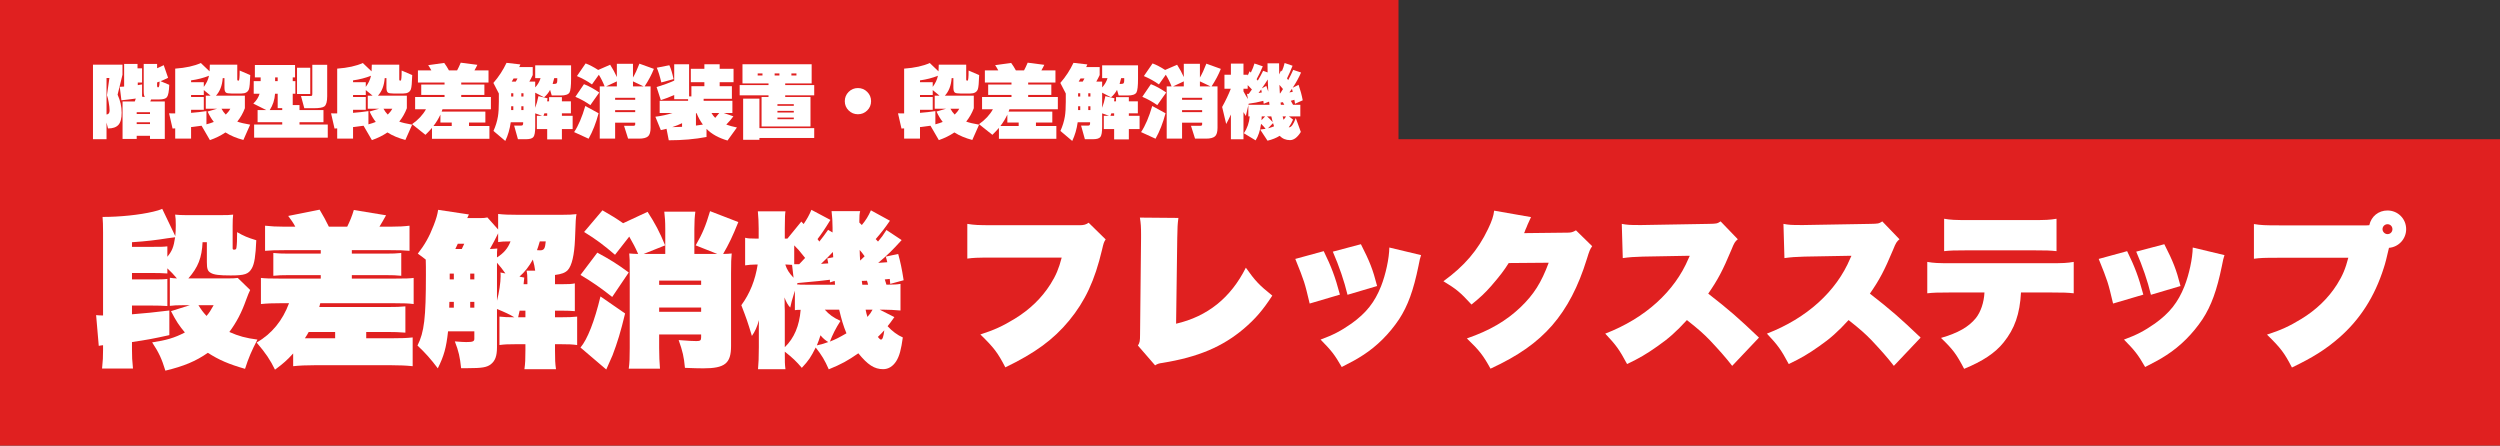 <?xml version="1.0" encoding="UTF-8"?>
<svg width="484px" height="86.272px" viewBox="0 0 484 86.272" version="1.1" xmlns="http://www.w3.org/2000/svg" xmlns:xlink="http://www.w3.org/1999/xlink">
    <rect x="0" y="0" width="484" height="86.272" fill="#333333" stroke="none"/>
    <title>h1_flexstep_pc</title>
    <g id="design_v2" stroke="none" stroke-width="1" fill="none" fill-rule="evenodd">
        <g id="h1_flexstep_pc">
            <polygon id="Fill-78" fill="#E02020" points="0 86.272 484 86.272 484 26.955 0 26.955"></polygon>
            <g id="段差解消機-フレックスステップ" transform="translate(18.608, 40.431)" fill="#FFFFFF" fill-rule="nonzero">
                <path d="M6.944,18.72 L10.464,18.72 C12.032,18.72 12.832,18.752 13.792,18.816 L13.792,13.568 C12.896,13.664 12.608,13.664 10.464,13.664 L6.944,13.664 L6.944,12.416 L10.464,12.416 C12.032,12.416 12.832,12.448 13.792,12.512 L13.792,11.52 C14.464,12.16 15.04,12.736 15.648,13.472 C15.104,13.44 14.816,13.44 14.272,13.344 L14.272,18.784 C15.04,18.688 15.648,18.656 16.96,18.656 L18.144,18.656 L14.496,19.808 C15.52,21.792 16.064,22.592 17.184,23.936 C15.168,24.992 13.568,25.44 10.848,25.856 C12.16,27.84 12.704,29.024 13.408,31.328 C16.992,30.464 19.296,29.504 21.632,27.872 C23.776,29.248 25.696,30.08 28.832,30.976 C29.504,28.864 30.112,27.456 31.232,25.312 C28.992,25.024 27.584,24.64 25.792,23.84 C27.168,21.984 28.16,20.096 29.024,17.664 C29.408,16.64 29.568,16.224 29.824,15.712 L27.424,13.376 C26.976,13.44 26.496,13.472 25.408,13.472 L17.856,13.472 C19.744,11.328 20.48,9.44 20.608,6.464 L21.44,6.464 L21.44,10.304 C21.44,11.616 21.6,12.064 22.176,12.384 C22.784,12.768 23.84,12.896 26.048,12.896 C28.768,12.896 29.504,12.64 30.144,11.52 C30.656,10.624 30.88,9.12 31.008,6.08 C29.312,5.568 28.576,5.248 27.296,4.512 C27.296,5.952 27.264,6.912 27.168,7.52 C27.136,7.808 27.008,7.904 26.72,7.904 C26.496,7.904 26.432,7.84 26.432,7.616 L26.432,3.264 C26.432,2.304 26.464,1.696 26.528,1.12 C25.664,1.216 25.44,1.216 24.256,1.216 L17.28,1.216 C16.448,1.216 15.968,1.184 15.296,1.12 C15.392,1.696 15.424,2.176 15.424,3.168 C15.424,4.032 15.392,4.576 15.328,5.28 L12.8,0 C12.256,0.224 11.808,0.384 11.072,0.544 C8.384,1.184 4.576,1.568 1.248,1.568 C1.312,2.432 1.344,3.072 1.344,4.512 L1.344,20.64 C1.216,20.64 1.12,20.64 1.056,20.64 C0.704,20.64 0.352,20.608 0,20.576 L0.512,26.528 C0.768,26.464 0.896,26.464 1.344,26.4 L1.344,27.296 C1.344,28.704 1.312,29.344 1.152,30.912 L7.136,30.912 C6.976,29.312 6.944,28.672 6.944,27.264 L6.944,25.792 C9.76,25.376 11.328,25.088 14.176,24.448 L14.176,19.68 C11.008,20.064 9.76,20.192 6.944,20.416 L6.944,18.72 Z M13.792,7.264 C12.896,7.36 12.608,7.36 10.464,7.36 L6.944,7.36 L6.944,6.464 C9.792,6.272 11.616,6.048 13.824,5.696 C14.496,5.6 14.656,5.6 15.296,5.504 C15.008,7.424 14.72,8.128 13.792,9.28 L13.792,7.264 Z M22.752,18.656 C22.144,19.744 21.92,20.096 21.376,20.736 C20.64,19.936 20.416,19.616 19.808,18.656 L22.752,18.656 Z" id="Shape"></path>
                <path d="M43.492,8 L43.492,8.672 L37.348,8.672 C35.94,8.672 35.204,8.64 34.308,8.544 L34.308,12.96 C35.236,12.864 36.036,12.832 37.348,12.832 L43.492,12.832 L43.492,13.504 L35.684,13.504 C33.444,13.504 32.804,13.472 31.908,13.376 L31.908,18.432 C33.156,18.304 34.244,18.272 35.684,18.272 L37.348,18.272 C36.1,21.632 34.02,24.192 31.076,25.888 C32.836,27.936 33.732,29.28 34.628,31.136 C36.196,29.984 36.996,29.28 38.148,28 L38.148,30.464 C39.396,30.336 40.612,30.272 42.468,30.272 L56.964,30.272 C58.788,30.272 60.036,30.336 61.284,30.464 L61.284,24.896 C60.1,25.024 59.044,25.056 57.348,25.056 L52.292,25.056 L52.292,23.84 L56.388,23.84 C57.7,23.84 58.628,23.872 59.876,23.968 L59.876,18.88 C58.884,18.976 58.148,19.008 56.356,19.008 L43.204,19.008 C43.268,18.72 43.3,18.656 43.396,18.272 L57.732,18.272 C59.588,18.272 60.484,18.304 61.476,18.432 L61.476,13.376 C60.708,13.472 60.036,13.504 57.732,13.504 L49.508,13.504 L49.508,12.832 L56.036,12.832 C57.348,12.832 58.116,12.864 59.076,12.96 L59.076,8.544 C58.18,8.64 57.38,8.672 56.036,8.672 L49.508,8.672 L49.508,8 L56.932,8 C58.66,8 59.62,8.032 60.676,8.128 L60.676,3.264 C59.62,3.392 58.596,3.456 56.932,3.456 L54.852,3.456 C55.3,2.72 55.62,2.176 56.132,1.248 L49.892,0.224 C49.508,1.504 49.156,2.336 48.612,3.456 L45.06,3.456 C44.452,2.208 44.068,1.504 43.268,0.16 L37.188,1.376 C37.764,2.144 38.116,2.624 38.564,3.456 L36.484,3.456 C34.916,3.456 33.86,3.392 32.708,3.264 L32.708,8.128 C33.796,8.032 34.756,8 36.484,8 L43.492,8 Z M46.276,25.056 L40.42,25.056 C40.772,24.512 40.9,24.32 41.156,23.84 L46.276,23.84 L46.276,25.056 Z" id="Shape"></path>
                <path d="M77.608,19.392 C79.112,20 80.072,20.448 80.968,20.992 C79.56,20.992 79.08,20.96 78.088,20.864 L78.088,26.368 C79.08,26.24 79.592,26.208 81.256,26.208 L83.112,26.208 L83.112,27.392 C83.112,29.152 83.08,29.888 82.92,31.04 L89.032,31.04 C88.872,29.92 88.84,29.216 88.84,27.392 L88.84,26.208 L89.96,26.208 C91.592,26.208 92.136,26.24 93.128,26.368 L93.128,20.864 C92.104,20.96 91.592,20.992 89.96,20.992 L88.84,20.992 L88.84,19.712 L90.12,19.712 C91.176,19.712 91.912,19.744 92.68,19.808 L92.68,14.432 C92.104,14.56 91.432,14.592 90.12,14.592 L88.84,14.592 L88.84,12.8 C90.12,12.64 90.792,12.384 91.304,11.872 C92.104,11.008 92.584,8.928 92.712,5.888 C92.84,2.016 92.872,1.792 93,1.024 C92.2,1.12 91.496,1.152 90.28,1.152 L81.48,1.152 C79.848,1.152 78.984,1.12 77.832,0.992 L77.832,4 L75.752,1.664 C75.336,1.76 74.984,1.792 74.312,1.792 L71.848,1.792 C71.976,1.504 72.008,1.408 72.168,1.088 L66.216,0.192 C66.088,1.056 65.864,1.888 65.352,3.2 C64.52,5.376 63.592,7.008 62.28,8.672 C63.08,9.248 63.336,9.44 63.816,9.824 C63.848,10.848 63.848,11.328 63.848,12.8 C63.848,21.088 63.528,23.872 62.216,26.464 C63.752,27.904 64.776,29.056 66.152,30.88 C67.336,28.48 67.784,26.944 68.136,23.712 L73.224,23.712 L73.224,25.152 C73.224,25.664 72.936,25.792 71.656,25.792 C71.336,25.792 70.536,25.76 69.448,25.664 C70.184,27.552 70.44,28.704 70.664,30.848 C71.24,30.848 71.624,30.848 71.944,30.848 C74.696,30.848 75.624,30.688 76.392,30.112 C77.256,29.44 77.608,28.512 77.608,26.784 L77.608,19.392 Z M77.608,10.432 C78.28,11.2 78.632,11.648 79.24,12.512 L78.28,12.32 C78.312,12.544 78.312,12.768 78.312,13.056 C78.312,14.272 78.024,16.192 77.608,17.792 L77.608,10.432 Z M69.544,7.776 C69.864,7.104 69.864,7.104 70.024,6.752 L71.272,6.752 C71.048,7.264 70.984,7.392 70.792,7.776 L69.544,7.776 Z M77.832,6.432 C78.44,6.336 78.984,6.304 80.232,6.304 C79.72,7.648 78.92,8.576 77.608,9.408 C77.608,8.416 77.608,8.192 77.672,7.68 C77.288,7.712 77.032,7.744 76.232,7.776 C76.904,6.592 77.32,5.792 77.576,5.248 C77.704,4.96 77.704,4.96 77.832,4.736 L77.832,6.432 Z M68.36,19.136 L68.392,18.016 L69.256,18.016 L69.256,19.136 L68.36,19.136 Z M73.224,19.136 L72.424,19.136 L72.424,18.016 L73.224,18.016 L73.224,19.136 Z M73.224,13.664 L72.424,13.664 L72.424,12.544 L73.224,12.544 L73.224,13.664 Z M69.256,12.544 L69.256,13.664 L68.456,13.664 L68.456,12.544 L69.256,12.544 Z M81.96,13.12 C82.984,12.224 83.784,11.2 84.552,9.824 C84.808,10.752 84.904,11.232 85,11.968 L83.336,11.968 C83.464,12.512 83.496,13.056 83.496,13.952 L83.496,14.592 L82.76,14.592 C82.824,14.144 82.824,13.952 82.888,13.312 L81.96,13.12 Z M83.112,20.992 L81.704,20.992 C81.896,20.224 81.896,20.224 81.992,19.712 L83.112,19.712 L83.112,20.992 Z M87.048,6.304 C86.92,7.712 86.728,8.032 85.928,8.032 C85.832,8.032 85.832,8.032 85.352,8 C85.544,7.456 85.608,7.296 85.896,6.304 L87.048,6.304 Z" id="Shape"></path>
                <path d="M105.996,8.736 L110.156,7.072 C109.1,4.48 108.236,2.848 106.764,0.576 L102.028,2.784 C100.748,1.888 99.724,1.248 98.028,0.288 L94.476,4.48 C96.908,5.984 98.252,7.008 100.46,8.896 L103.212,5.376 C103.98,6.72 104.396,7.488 104.94,8.736 C104.108,8.704 103.884,8.704 103.212,8.64 C103.308,9.632 103.308,9.984 103.308,12.032 L103.308,26.976 C103.308,28.832 103.276,29.824 103.116,30.944 L109.164,30.944 C109.068,29.728 109.004,28.512 109.004,26.976 L109.004,24.32 L117.132,24.32 L117.132,24.864 C117.132,25.472 116.972,25.6 116.204,25.6 C115.532,25.6 114.86,25.568 112.78,25.408 C113.548,27.552 113.804,28.672 113.996,30.784 C115.372,30.848 116.748,30.88 117.548,30.88 C121.74,30.88 122.924,29.92 122.924,26.56 L122.924,12.448 C122.924,10.272 122.956,9.632 123.052,8.64 C122.508,8.704 122.316,8.704 121.388,8.736 C122.54,6.752 123.212,5.344 124.332,2.56 L118.86,0.448 C118.028,3.264 117.388,4.8 116.076,7.072 L120.268,8.736 L115.82,8.736 L115.82,3.904 C115.82,2.4 115.884,1.536 116.012,0.544 L109.996,0.544 C110.124,1.568 110.188,2.464 110.188,3.936 L110.188,8.736 L105.996,8.736 Z M109.004,19.104 L117.132,19.104 L117.132,19.936 L109.004,19.936 L109.004,19.104 Z M117.132,14.72 L109.004,14.72 L109.004,13.888 L117.132,13.888 L117.132,14.72 Z M97.644,16.96 C96.492,21.76 95.116,25.28 93.772,26.848 L98.764,31.104 C99.436,29.632 99.82,28.736 99.98,28.352 C100.94,25.824 101.548,23.84 102.412,20.256 L97.644,16.96 Z M93.772,12.8 C96.172,14.24 97.548,15.2 99.916,17.056 L103.116,12.32 C100.812,10.624 99.564,9.856 97.036,8.48 L93.772,12.8 Z" id="Shape"></path>
                <path d="M151.696,19.52 L152.4,19.52 C153.232,19.52 154.832,19.584 155.728,19.68 L155.728,14.528 C154.928,14.656 154.8,14.656 153.008,14.688 C152.88,14.272 152.848,14.176 152.688,13.664 C153.2,13.6 153.2,13.6 153.648,13.568 L153.744,14.528 L156.336,13.824 C155.984,11.52 155.696,10.24 155.28,8.736 L152.88,9.248 C153.04,9.76 153.072,9.952 153.168,10.336 C152.432,10.4 152.112,10.432 151.408,10.464 C153.264,8.896 154.032,8.16 155.952,6.048 L153.008,4.096 C152.336,5.152 152.08,5.504 151.376,6.336 C151.184,6.112 151.12,6.048 150.928,5.856 C151.888,4.768 152.72,3.712 153.68,2.304 L150,0.288 C149.552,1.344 148.976,2.272 148.24,3.136 L147.76,2.656 C147.76,2.528 147.76,2.432 147.76,2.336 C147.76,1.44 147.792,0.928 147.92,0.448 L142.384,0.448 C142.512,1.568 142.576,2.432 142.576,3.68 C142.576,3.872 142.576,4.192 142.576,4.576 L141.712,4.064 C140.976,5.088 140.72,5.472 140.016,6.336 L139.664,5.856 C140.336,4.992 141.072,3.936 142.16,2.144 L138.48,0.192 C138.064,1.216 137.616,1.984 136.976,2.944 L136.528,2.464 L133.84,5.76 L133.328,5.76 L133.328,3.84 C133.36,1.248 133.36,1.248 133.456,0.48 L128.112,0.48 C128.208,1.536 128.272,2.592 128.272,3.84 L128.272,5.76 L127.664,5.76 C126.544,5.76 126.192,5.728 125.648,5.6 L125.648,10.944 C126.192,10.848 127.056,10.784 127.664,10.784 L128.08,10.784 C127.6,13.824 126.576,16.384 124.912,18.656 C125.968,21.408 126.064,21.664 126.96,24.608 C127.6,23.68 127.92,22.944 128.336,21.536 C128.336,22.048 128.304,22.08 128.304,22.56 C128.304,23.296 128.304,23.296 128.304,23.712 C128.304,24 128.304,24.192 128.304,24.288 L128.304,26.784 C128.304,28.736 128.24,29.984 128.144,31.04 L133.456,31.04 C133.328,30.048 133.328,29.632 133.328,27.648 C134.832,28.832 135.6,29.568 136.624,30.784 C137.968,29.344 138.384,28.704 139.312,26.848 C140.496,28.352 141.072,29.312 141.84,31.072 C144.336,30.048 145.488,29.408 147.568,27.968 C149.392,30.208 150.672,31.04 152.368,31.04 C153.392,31.04 154.256,30.496 154.896,29.504 C155.536,28.48 155.856,27.232 156.176,24.896 C155.184,24.48 154.064,23.648 153.232,22.72 C153.648,22.208 153.936,21.824 154.544,20.96 L151.696,19.52 Z M133.328,19.68 C133.328,19.616 133.328,19.264 133.296,18.784 C133.296,18.592 133.296,18.368 133.296,18.08 C133.264,17.632 133.264,17.632 133.264,17.152 C133.584,18.016 134,18.752 134.384,19.104 C134.576,18.176 134.608,18.048 135.28,15.84 L135.28,19.616 C135.696,19.552 135.888,19.552 136.4,19.552 C136.144,22.656 135.152,25.024 133.328,26.784 L133.328,19.68 Z M135.792,14.368 C140.272,13.952 140.272,13.952 142.064,13.728 L142.064,14.24 L142.992,13.952 L143.056,14.688 L137.456,14.688 C136.4,14.688 136.208,14.688 135.696,14.624 L135.792,14.368 Z M135.024,13.344 C134.16,12.416 133.744,11.776 133.424,10.784 L133.68,10.784 C133.904,10.784 134.48,10.816 134.736,10.848 L135.024,13.344 Z M141.552,9.6 C141.648,10.048 141.68,10.176 141.744,10.56 C141.136,10.592 140.912,10.624 140.336,10.656 C141.456,9.568 141.776,9.28 142.64,8.352 C142.672,8.928 142.672,8.928 142.704,9.376 L141.552,9.6 Z M147.92,10.016 C147.856,9.28 147.856,8.992 147.824,7.968 C148.208,8.384 148.24,8.448 148.784,9.184 C148.528,9.44 148.528,9.44 147.92,10.016 Z M148.24,13.952 C148.752,13.92 148.752,13.92 149.232,13.92 C149.328,14.176 149.36,14.304 149.456,14.688 L148.336,14.688 L148.24,13.952 Z M140.24,24.48 C140.688,25.056 141.296,25.536 141.744,25.792 C140.88,26.112 140.624,26.176 139.536,26.432 C139.824,25.696 139.984,25.312 140.24,24.48 Z M151.344,24.8 C151.824,24.32 152.176,24 152.592,23.52 C152.432,24.832 152.24,25.312 151.952,25.312 C151.792,25.312 151.632,25.152 151.344,24.8 Z M143.856,19.52 C144.336,21.536 144.656,22.624 145.264,24.096 C143.76,24.96 143.216,25.248 142.064,25.696 C142.544,24.416 143.216,23.072 144.112,21.696 C142.672,21.024 141.936,20.48 141.072,19.52 L143.856,19.52 Z M150.32,19.52 C150,20.096 149.84,20.352 149.328,20.928 C149.136,20.32 149.104,20.128 148.976,19.52 L150.32,19.52 Z M135.152,7.072 C135.92,7.84 136.016,7.936 137.264,9.504 C136.816,9.984 136.72,10.08 136.112,10.72 C135.824,10.72 135.504,10.72 135.152,10.72 L135.152,7.072 Z" id="Shape"></path>
                <path d="M168.664,9.632 C169.912,9.472 170.456,9.44 173.432,9.44 L186.936,9.44 C186.392,11.552 185.816,12.928 184.76,14.592 C183.064,17.28 180.728,19.52 177.848,21.28 C175.544,22.688 173.88,23.456 171.192,24.32 C173.848,26.912 174.552,27.84 176.024,30.688 C181.752,27.936 185.336,25.312 188.376,21.632 C191.48,17.856 193.336,13.888 194.744,7.936 C195.064,6.56 195.096,6.464 195.448,5.92 L192.152,2.688 C191.672,3.04 191.192,3.168 190.488,3.168 L173.528,3.168 C170.776,3.168 170.04,3.136 168.664,2.912 L168.664,9.632 Z" id="Path"></path>
                <path d="M202.076,1.696 C202.268,2.912 202.3,3.488 202.3,4.96 C202.3,5.472 202.3,5.472 202.3,5.696 L202.108,24.256 C202.108,25.632 202.044,25.92 201.692,26.464 L205.02,30.304 C205.468,30.016 205.724,29.92 206.46,29.824 C213.34,28.704 218.044,26.72 222.204,23.2 C224.412,21.312 225.884,19.616 227.708,16.8 C225.116,14.72 224.412,13.952 222.588,11.392 C219.676,17.216 215.164,20.832 209.084,22.24 L209.308,5.664 C209.34,3.52 209.372,2.976 209.532,1.76 L202.076,1.696 Z" id="Path"></path>
                <path d="M232.16,9.696 C233.952,14.144 233.952,14.176 234.944,18.336 L240.8,16.608 C239.872,13.12 239.136,11.2 237.664,8.192 L232.16,9.696 Z M239.424,8.288 C240.672,11.168 241.632,13.984 242.272,16.64 L248,14.944 C247.168,11.712 246.592,10.24 244.864,6.848 L239.424,8.288 Z M250.368,7.488 C250.336,9.6 249.664,12.704 248.768,14.976 C247.52,18.112 245.888,20.16 243.04,22.208 C240.928,23.68 239.488,24.416 237.056,25.312 C239.136,27.424 239.776,28.224 241.152,30.624 C243.232,29.568 244.096,29.088 245.28,28.32 C247.968,26.592 250.368,24.192 252.256,21.376 C253.952,18.784 255.04,15.776 256,11.104 C256.256,9.824 256.288,9.6 256.512,8.96 L250.368,7.488 Z" id="Shape"></path>
                <path d="M270.66,0.352 C270.532,1.44 270.212,2.368 269.476,3.904 C267.524,8 264.9,11.072 260.836,14.016 C263.364,15.552 264.068,16.128 266.276,18.528 C267.94,17.184 268.836,16.352 270.052,14.976 C271.716,13.056 272.58,11.936 273.476,10.496 L281.22,10.432 C279.78,14.304 278.34,16.576 275.78,19.04 C273.028,21.664 269.828,23.552 265.38,25.088 C267.812,27.424 268.548,28.384 269.956,30.944 C275.364,28.448 278.98,25.888 281.892,22.56 C284.804,19.2 286.948,15.072 288.612,9.696 C289.124,8.032 289.22,7.84 289.636,7.232 L286.5,4.16 C285.892,4.512 285.572,4.608 284.9,4.608 L276.452,4.704 C276.58,4.448 276.58,4.448 276.708,4.064 C276.868,3.744 276.996,3.392 277.124,3.072 C277.476,2.272 277.7,1.792 277.796,1.6 L270.66,0.352 Z" id="Path"></path>
                <path d="M321.928,24.928 C317.896,21.088 316.136,19.552 312.104,16.416 C313.96,13.728 314.888,12 316.616,7.872 C317.128,6.592 317.288,6.336 317.832,5.888 L314.504,2.432 C313.832,2.88 313.672,2.88 312.2,2.912 L299.336,3.136 C299.016,3.136 298.728,3.136 298.568,3.136 C296.968,3.136 296.392,3.104 295.368,2.912 L295.56,9.536 C296.968,9.344 297.608,9.312 299.432,9.248 C307.944,9.088 307.944,9.088 308.232,9.088 C308.264,9.088 308.36,9.088 308.52,9.088 C308.488,9.216 308.488,9.216 308.424,9.312 C308.36,9.44 308.36,9.472 308.296,9.6 C305.608,16 299.88,21.184 292.168,24.16 C294.28,26.4 294.888,27.232 296.392,30.048 C298.696,28.96 300.168,28.096 302.248,26.624 C304.424,25.12 305.928,23.776 307.976,21.536 C310.216,23.296 311.176,24.16 312.424,25.44 C314.312,27.456 315.4,28.672 316.744,30.4 L321.928,24.928 Z" id="Path"></path>
                <path d="M353.228,24.928 C349.196,21.088 347.436,19.552 343.404,16.416 C345.26,13.728 346.188,12 347.916,7.872 C348.428,6.592 348.588,6.336 349.132,5.888 L345.804,2.432 C345.132,2.88 344.972,2.88 343.5,2.912 L330.636,3.136 C330.316,3.136 330.028,3.136 329.868,3.136 C328.268,3.136 327.692,3.104 326.668,2.912 L326.86,9.536 C328.268,9.344 328.908,9.312 330.732,9.248 C339.244,9.088 339.244,9.088 339.532,9.088 C339.564,9.088 339.66,9.088 339.82,9.088 C339.788,9.216 339.788,9.216 339.724,9.312 C339.66,9.44 339.66,9.472 339.596,9.6 C336.908,16 331.18,21.184 323.468,24.16 C325.58,26.4 326.188,27.232 327.692,30.048 C329.996,28.96 331.468,28.096 333.548,26.624 C335.724,25.12 337.228,23.776 339.276,21.536 C341.516,23.296 342.476,24.16 343.724,25.44 C345.612,27.456 346.7,28.672 348.044,30.4 L353.228,24.928 Z" id="Path"></path>
                <path d="M378.224,16.192 C381.008,16.192 381.648,16.224 382.864,16.352 L382.864,10.272 C381.552,10.496 380.848,10.528 378.096,10.528 L359.28,10.528 C356.528,10.528 355.824,10.496 354.512,10.272 L354.512,16.352 C355.728,16.224 356.368,16.192 359.152,16.192 L365.584,16.192 C365.488,18.112 364.88,19.936 363.92,21.152 C362.544,22.848 360.496,24.032 357.168,24.992 C359.504,27.232 360.176,28.16 361.648,30.976 C365.232,29.504 367.664,27.904 369.296,25.856 C371.44,23.2 372.432,20.352 372.656,16.192 L378.224,16.192 Z M357.776,8.192 C358.992,8.064 359.632,8.032 362.512,8.032 L374.8,8.032 C377.68,8.032 378.288,8.064 379.536,8.192 L379.536,1.92 C378.192,2.144 377.52,2.176 374.704,2.176 L362.608,2.176 C359.792,2.176 359.12,2.144 357.776,1.92 L357.776,8.192 Z" id="Shape"></path>
                <path d="M387.7,9.696 C389.492,14.144 389.492,14.176 390.484,18.336 L396.34,16.608 C395.412,13.12 394.676,11.2 393.204,8.192 L387.7,9.696 Z M394.964,8.288 C396.212,11.168 397.172,13.984 397.812,16.64 L403.54,14.944 C402.708,11.712 402.132,10.24 400.404,6.848 L394.964,8.288 Z M405.908,7.488 C405.876,9.6 405.204,12.704 404.308,14.976 C403.06,18.112 401.428,20.16 398.58,22.208 C396.468,23.68 395.028,24.416 392.596,25.312 C394.676,27.424 395.316,28.224 396.692,30.624 C398.772,29.568 399.636,29.088 400.82,28.32 C403.508,26.592 405.908,24.192 407.796,21.376 C409.492,18.784 410.58,15.776 411.54,11.104 C411.796,9.824 411.828,9.6 412.052,8.96 L405.908,7.488 Z" id="Shape"></path>
                <path d="M422.616,3.2 C419.864,3.2 419.128,3.168 417.752,2.944 L417.752,9.664 C419,9.504 419.544,9.472 422.52,9.472 L436.024,9.472 C435.48,11.584 434.904,12.96 433.848,14.624 C432.152,17.312 429.816,19.552 426.936,21.312 C424.632,22.72 422.968,23.488 420.28,24.352 C422.936,26.944 423.64,27.872 425.112,30.72 C429.176,28.768 431.608,27.232 434.2,24.992 C438.264,21.472 441.144,16.992 442.904,11.392 C443.16,10.656 443.48,9.376 443.896,7.552 C445.784,7.392 447.224,5.824 447.224,3.936 C447.224,1.92 445.624,0.32 443.608,0.32 C441.88,0.32 440.472,1.44 440.088,3.168 C439.864,3.2 439.768,3.2 439.576,3.2 L422.616,3.2 Z M443.608,2.976 C444.152,2.976 444.568,3.392 444.568,3.936 C444.568,4.48 444.152,4.896 443.608,4.896 C443.096,4.896 442.648,4.448 442.648,3.936 C442.648,3.392 443.096,2.976 443.608,2.976 Z" id="Shape"></path>
            </g>
            <polygon id="Fill-103" fill="#E02020" points="0 39.382 270.75 39.382 270.75 0 0 0"></polygon>
            <g id="Group-38" transform="translate(18, 12.135)" fill="#FFFFFF">
                <path d="M12.416,3.824 L12.416,4.464 C12.416,4.667 12.469,4.767 12.576,4.767 L12.64,4.767 C12.8,4.767 12.885,4.394 12.895,3.647 C12.789,3.69 12.629,3.749 12.416,3.824 L12.416,3.824 Z M8.464,11.888 L11.04,11.888 L11.04,11.536 L8.464,11.536 L8.464,11.888 Z M8.464,9.936 L11.04,9.936 L11.04,9.584 L8.464,9.584 L8.464,9.936 Z M13.904,14.767 L11.04,14.767 L11.04,14.16 L8.464,14.16 L8.464,14.767 L5.728,14.767 L5.728,7.504 L8.096,7.504 C8.128,7.397 8.191,7.211 8.288,6.944 C7.392,7.072 6.464,7.183 5.504,7.28 L5.184,4.672 C5.333,4.661 5.616,4.645 6.032,4.624 L6.032,0.24 L8.624,0.24 L8.624,1.088 L9.504,1.088 L9.504,3.84 L8.672,3.84 L8.672,4.351 C9.045,4.299 9.322,4.251 9.504,4.208 L9.504,6.576 L10.032,6.656 C9.894,6.431 9.824,6.08 9.824,5.599 L9.824,0.24 L12.416,0.24 L12.416,1.072 C12.832,0.901 13.259,0.704 13.696,0.479 L14.544,2.928 C14.011,3.194 13.525,3.413 13.088,3.584 L14.768,4.288 C14.725,5.536 14.576,6.331 14.32,6.672 C14.096,6.97 13.589,7.12 12.8,7.12 L11.584,7.12 L11.248,7.12 C11.216,7.205 11.168,7.333 11.104,7.504 L13.904,7.504 L13.904,14.767 Z M2.624,10.032 C3.019,10 3.216,9.744 3.216,9.263 C3.216,8.837 3.157,8.299 3.04,7.647 C2.933,7.04 2.821,6.592 2.704,6.303 L3.184,2.96 L2.624,2.96 L2.624,10.032 Z M5.712,2.336 L4.768,6.191 C5.29,7.333 5.552,8.496 5.552,9.679 C5.552,10.8 5.341,11.59 4.92,12.048 C4.498,12.507 3.829,12.736 2.912,12.736 L2.624,11.599 L2.624,14.815 L0,14.815 L0,0.384 L5.712,0.384 L5.712,2.336 Z" id="Fill-104"></path>
                <path d="M25.712,10.048 C26.085,9.696 26.379,9.318 26.592,8.912 L24.88,8.912 C25.114,9.35 25.392,9.728 25.712,10.048 L25.712,10.048 Z M18.992,9.712 C19.974,9.638 20.965,9.526 21.968,9.376 L21.968,11.936 C22.49,11.798 22.965,11.643 23.392,11.472 C22.923,10.875 22.523,10.203 22.192,9.456 L24.048,8.912 L21.84,8.912 L21.84,6.384 L22.768,6.384 L21.456,5.296 L21.456,6.256 L18.992,6.256 L18.992,6.64 L21.456,6.64 L21.456,9.12 L18.992,9.12 L18.992,9.712 Z M22.464,2.528 C21.398,2.955 20.24,3.253 18.992,3.424 L18.992,3.777 L21.456,3.777 L21.456,4.688 C21.979,3.985 22.315,3.264 22.464,2.528 L22.464,2.528 Z M21.025,12.208 C20.405,12.293 19.728,12.379 18.992,12.464 L18.992,14.704 L15.92,14.704 L15.92,12.72 C15.803,12.731 15.632,12.741 15.408,12.752 L14.736,9.808 C15.322,9.819 15.717,9.824 15.92,9.824 L15.92,1.152 C17.957,1.003 19.61,0.64 20.88,0.064 L22.576,1.68 C22.608,1.275 22.624,0.843 22.624,0.384 L27.936,0.384 L27.936,3.28 C27.936,3.408 27.994,3.472 28.112,3.472 L28.208,3.472 C28.336,3.472 28.4,2.821 28.4,1.52 L30.448,2.4 C30.405,3.861 30.32,4.774 30.192,5.136 C29.989,5.691 29.504,5.968 28.736,5.968 L26.8,5.968 C26.256,5.968 25.904,5.909 25.744,5.792 C25.552,5.643 25.456,5.322 25.456,4.832 L25.456,2.992 L25.12,2.992 C25.014,4.432 24.576,5.563 23.808,6.384 L29.408,6.384 L29.408,8.816 C29.056,9.755 28.566,10.618 27.936,11.408 C28.49,11.61 29.322,11.808 30.432,12 L29.12,14.96 C27.797,14.618 26.64,14.133 25.649,13.504 C24.752,14.112 23.749,14.608 22.64,14.992 L21.025,12.208 Z" id="Fill-105"></path>
                <path d="M45.344,6.512 C45.344,7.536 45.162,8.187 44.8,8.464 C44.49,8.699 43.802,8.816 42.736,8.816 L40.912,8.816 L40.272,6.449 L42.064,6.449 C42.245,6.449 42.358,6.424 42.4,6.376 C42.443,6.328 42.464,6.214 42.464,6.033 L42.464,0.416 L45.344,0.416 L45.344,6.512 Z M39.504,6.064 L42.064,6.064 L42.064,0.976 L39.504,0.976 L39.504,6.064 Z M35.264,3.569 L35.76,3.569 L35.76,2.848 L35.264,2.848 L35.264,3.569 Z M34.224,9.168 L36.64,9.168 L36.64,8.8 L35.76,8.8 L35.76,6.016 L35.248,6.016 C35.173,7.179 34.832,8.23 34.224,9.168 L34.224,9.168 Z M45.456,14.512 L31.199,14.512 L31.199,11.968 L36.64,11.968 L36.64,11.52 L31.872,11.52 L31.872,9.168 L33.536,9.168 L31.04,7.92 C31.637,7.355 32.042,6.72 32.256,6.016 L31.12,6.016 L31.12,3.569 L32.464,3.569 L32.464,2.848 L31.344,2.848 L31.344,0.449 L39.12,0.449 L39.12,2.848 L38.672,2.848 L38.672,3.569 L39.184,3.569 L39.184,6.016 L38.672,6.016 L38.672,8.208 L39.984,8.208 L39.984,9.168 L44.624,9.168 L44.624,11.52 L39.984,11.52 L39.984,11.968 L45.456,11.968 L45.456,14.512 Z" id="Fill-106"></path>
                <path d="M57.072,10.048 C57.445,9.696 57.738,9.318 57.952,8.912 L56.24,8.912 C56.474,9.35 56.752,9.728 57.072,10.048 L57.072,10.048 Z M50.351,9.712 C51.333,9.638 52.325,9.526 53.328,9.376 L53.328,11.936 C53.85,11.798 54.325,11.643 54.752,11.472 C54.282,10.875 53.883,10.203 53.551,9.456 L55.408,8.912 L53.2,8.912 L53.2,6.384 L54.128,6.384 L52.815,5.296 L52.815,6.256 L50.351,6.256 L50.351,6.64 L52.815,6.64 L52.815,9.12 L50.351,9.12 L50.351,9.712 Z M53.824,2.528 C52.757,2.955 51.599,3.253 50.351,3.424 L50.351,3.777 L52.815,3.777 L52.815,4.688 C53.338,3.985 53.675,3.264 53.824,2.528 L53.824,2.528 Z M52.384,12.208 C51.764,12.293 51.088,12.379 50.351,12.464 L50.351,14.704 L47.28,14.704 L47.28,12.72 C47.162,12.731 46.992,12.741 46.767,12.752 L46.095,9.808 C46.682,9.819 47.077,9.824 47.28,9.824 L47.28,1.152 C49.317,1.003 50.97,0.64 52.24,0.064 L53.935,1.68 C53.968,1.275 53.983,0.843 53.983,0.384 L59.296,0.384 L59.296,3.28 C59.296,3.408 59.354,3.472 59.471,3.472 L59.567,3.472 C59.696,3.472 59.76,2.821 59.76,1.52 L61.807,2.4 C61.764,3.861 61.679,4.774 61.551,5.136 C61.348,5.691 60.864,5.968 60.095,5.968 L58.16,5.968 C57.616,5.968 57.263,5.909 57.103,5.792 C56.912,5.643 56.815,5.322 56.815,4.832 L56.815,2.992 L56.479,2.992 C56.373,4.432 55.935,5.563 55.168,6.384 L60.767,6.384 L60.767,8.816 C60.416,9.755 59.925,10.618 59.296,11.408 C59.85,11.61 60.682,11.808 61.792,12 L60.479,14.96 C59.157,14.618 58,14.133 57.008,13.504 C56.112,14.112 55.109,14.608 54,14.992 L52.384,12.208 Z" id="Fill-107"></path>
                <path d="M67.264,10.048 C66.912,10.816 66.464,11.552 65.92,12.256 L69.456,12.256 L69.456,11.584 L67.264,11.584 L67.264,10.048 Z M67.664,9.024 C67.632,9.12 67.578,9.27 67.504,9.472 L75.968,9.472 L75.968,11.584 L72.8,11.584 L72.8,12.256 L76.752,12.256 L76.752,14.736 L65.632,14.736 L65.632,12.624 C65.291,13.029 64.869,13.478 64.368,13.968 L61.777,11.904 C62.971,11.062 63.867,10.102 64.464,9.024 L62.368,9.024 L62.368,6.64 L68.065,6.64 L68.065,6.24 L63.552,6.24 L63.552,4.224 L68.065,4.224 L68.065,3.84 L62.912,3.84 L62.912,1.488 L65.504,1.488 C65.227,0.976 65.025,0.64 64.897,0.48 L68,0.048 C68.299,0.443 68.603,0.923 68.912,1.488 L70.496,1.488 C70.699,1.125 70.934,0.629 71.201,0 L74.416,0.416 C74.288,0.704 74.102,1.062 73.857,1.488 L76.577,1.488 L76.577,3.84 L71.296,3.84 L71.296,4.224 L75.777,4.224 L75.777,6.24 L71.296,6.24 L71.296,6.64 L77.04,6.64 L77.04,9.024 L67.664,9.024 Z" id="Fill-108"></path>
                <path d="M89.296,2.992 C89.2,3.408 89.099,3.781 88.992,4.112 L89.279,4.112 C89.536,4.112 89.701,4.063 89.775,3.968 C89.851,3.872 89.888,3.696 89.888,3.439 L89.888,2.992 L89.296,2.992 Z M87.392,9.807 C87.359,9.904 87.301,10.063 87.216,10.288 L87.936,10.288 L87.936,9.807 L87.392,9.807 Z M82.928,9.168 L83.344,9.168 L83.344,8.432 L82.928,8.432 L82.928,9.168 Z M82.928,6.56 L83.344,6.56 L83.344,5.92 L82.928,5.92 L82.928,6.56 Z M81.071,3.664 L81.856,3.664 C81.931,3.536 82.042,3.333 82.192,3.055 L81.424,3.055 C81.349,3.194 81.232,3.397 81.071,3.664 L81.071,3.664 Z M80.96,9.168 L81.376,9.168 L81.376,8.432 L80.96,8.432 L80.96,9.168 Z M80.96,6.56 L81.376,6.56 L81.376,5.92 L80.96,5.92 L80.96,6.56 Z M83.279,11.536 L80.88,11.536 C80.698,12.858 80.347,14.063 79.824,15.152 L77.536,13.216 C77.962,12.266 78.25,11.333 78.4,10.416 C78.517,9.701 78.576,8.747 78.576,7.552 L78.576,5.968 L77.52,3.92 C78.544,2.747 79.392,1.45 80.064,0.032 L82.752,0.336 C82.698,0.453 82.624,0.624 82.527,0.847 L85.136,0.847 L85.136,2.399 C84.933,2.837 84.714,3.259 84.48,3.664 L85.616,3.664 L85.616,4.784 C86.096,4.282 86.442,3.685 86.655,2.992 L85.616,2.992 L85.616,0.512 L92.56,0.512 L92.56,3.136 C92.56,4.533 92.458,5.413 92.256,5.776 C92.021,6.16 91.461,6.351 90.576,6.351 L88.816,6.351 L88.496,5.263 C88.187,5.84 87.797,6.32 87.328,6.704 L85.616,5.807 L85.616,8.736 C85.861,8.085 86.069,7.333 86.239,6.479 L88,6.895 C87.968,7.131 87.942,7.328 87.92,7.488 L88.304,7.488 L88.304,6.672 L90.784,6.672 L90.784,7.488 L92.527,7.488 L92.527,9.807 L90.784,9.807 L90.784,10.288 L92.863,10.288 L92.863,12.847 L90.784,12.847 L90.784,14.847 L87.936,14.847 L87.936,12.847 L85.936,12.847 L85.936,10.288 L86.96,10.288 L85.616,9.807 L85.616,12.399 C85.616,13.424 85.504,14.082 85.279,14.376 C85.056,14.669 84.586,14.815 83.872,14.815 L82.272,14.815 L81.536,12.176 L82.943,12.176 C83.168,12.176 83.279,12.037 83.279,11.76 L83.279,11.536 Z" id="Fill-109"></path>
                <path d="M104.544,3.616 L104.544,4.592 L106.607,4.592 L104.544,3.616 Z M101.088,9.568 L104.976,9.568 L104.976,9.183 L101.088,9.183 L101.088,9.568 Z M101.088,7.184 L104.976,7.184 L104.976,6.8 L101.088,6.8 L101.088,7.184 Z M99.344,4.592 L101.424,4.592 L101.424,3.616 L99.344,4.592 Z M97.936,2.336 L96.607,4.208 C95.744,3.59 94.773,3.051 93.696,2.592 L95.376,0.143 C96.102,0.41 96.912,0.832 97.808,1.408 L100.128,0.399 C100.661,1.231 101.093,2.026 101.424,2.784 L101.424,0.223 L104.544,0.223 L104.544,2.88 C104.949,2.197 105.365,1.302 105.792,0.191 L108.592,1.2 C108.165,2.288 107.568,3.419 106.8,4.592 L107.952,4.592 L107.952,12.607 C107.952,13.429 107.784,13.984 107.448,14.271 C107.112,14.559 106.533,14.704 105.712,14.704 L103.6,14.704 L102.815,12.223 L104.607,12.223 C104.854,12.223 104.976,12.134 104.976,11.952 L104.976,11.616 L101.088,11.616 L101.088,14.704 L98.112,14.704 L98.112,4.592 L99.056,4.592 C98.736,3.77 98.362,3.018 97.936,2.336 L97.936,2.336 Z M98.016,5.776 L96.288,8.223 C95.413,7.595 94.448,7.055 93.392,6.607 L95.056,4.16 C95.92,4.479 96.906,5.018 98.016,5.776 L98.016,5.776 Z M97.888,9.792 C97.387,11.679 96.741,13.322 95.952,14.72 L93.152,13.439 C93.974,12.203 94.693,10.517 95.312,8.384 L97.888,9.792 Z" id="Fill-110"></path>
                <path d="M119.743,9.744 C119.946,10.096 120.186,10.41 120.464,10.687 C120.666,10.464 120.928,10.149 121.248,9.744 L119.743,9.744 Z M116.735,12.176 C117.066,12.134 117.514,12.069 118.08,11.984 C117.589,11.322 117.178,10.576 116.847,9.744 L116.832,9.744 L116.735,9.84 L116.735,12.176 Z M112.143,12.479 C112.965,12.459 113.599,12.437 114.048,12.416 L114.048,11.712 C113.493,11.989 112.858,12.245 112.143,12.479 L112.143,12.479 Z M112.399,3.183 L110.031,3.824 C109.764,2.672 109.472,1.723 109.151,0.975 L111.584,0.496 C111.892,1.146 112.165,2.043 112.399,3.183 L112.399,3.183 Z M118.783,14.384 C116.564,14.81 114.128,15.023 111.472,15.023 L111.04,12.8 C110.655,12.895 110.287,12.981 109.935,13.056 L108.88,10.464 C110.063,10.314 111.168,10.074 112.191,9.744 L109.712,9.744 L109.712,7.376 L115.216,7.376 L115.216,7.072 L112.527,7.072 L112.527,6.256 C111.599,6.672 110.735,7.003 109.935,7.248 L109.119,4.72 C110.431,4.325 111.567,3.909 112.527,3.472 L112.527,0.304 L115.407,0.304 L115.407,6.528 L115.855,6.528 L115.855,4.559 L118.367,4.559 L118.367,3.776 L115.743,3.776 L115.743,1.183 L118.367,1.183 L118.367,0.304 L121.327,0.304 L121.327,1.183 L124.015,1.183 L124.015,3.776 L121.327,3.776 L121.327,4.559 L123.695,4.559 L123.695,6.992 L118.223,6.992 L118.223,7.376 L123.792,7.376 L123.792,9.744 L122.128,9.744 L123.983,10.384 C123.664,10.843 123.205,11.376 122.607,11.984 C123.183,12.197 123.872,12.384 124.672,12.544 L122.847,15.072 C121.119,14.57 119.764,13.818 118.783,12.815 L118.783,14.384 Z" id="Fill-111"></path>
                <path d="M135.215,2.48 L136.191,2.48 L136.191,2.081 L135.215,2.081 L135.215,2.48 Z M132.512,10.945 L135.68,10.945 L135.68,10.625 L132.512,10.625 L132.512,10.945 Z M132.512,9.648 L135.68,9.648 L135.68,9.329 L132.512,9.329 L132.512,9.648 Z M132.512,8.352 L135.68,8.352 L135.68,8.033 L132.512,8.033 L132.512,8.352 Z M131.968,2.48 L132.896,2.48 L132.896,2.081 L131.968,2.081 L131.968,2.48 Z M128.687,2.48 L129.616,2.48 L129.616,2.081 L128.687,2.081 L128.687,2.48 Z M139.632,14.577 L129.023,14.577 L129.023,14.928 L125.872,14.928 L125.872,6.961 L129.023,6.961 L129.023,12.672 L139.632,12.672 L139.632,14.577 Z M139.632,6.321 L134.016,6.321 L134.016,6.64 L138.912,6.64 L138.912,12.352 L129.439,12.352 L129.439,6.64 L130.784,6.64 L130.784,6.321 L125.2,6.321 L125.2,4.336 L130.784,4.336 L130.784,4.016 L125.744,4.016 L125.744,0.304 L139.136,0.304 L139.136,4.016 L134.016,4.016 L134.016,4.336 L139.632,4.336 L139.632,6.321 Z" id="Fill-112"></path>
                <path d="M150.64,7.456 C150.64,8.16 150.392,8.758 149.896,9.248 C149.401,9.738 148.8,9.984 148.096,9.984 C147.392,9.984 146.792,9.738 146.296,9.248 C145.8,8.758 145.552,8.16 145.552,7.456 C145.552,6.752 145.8,6.152 146.296,5.656 C146.792,5.16 147.392,4.912 148.096,4.912 C148.8,4.912 149.401,5.16 149.896,5.656 C150.392,6.152 150.64,6.752 150.64,7.456" id="Fill-113"></path>
                <path d="M166.832,10.048 C167.205,9.696 167.498,9.318 167.712,8.912 L166,8.912 C166.234,9.35 166.512,9.728 166.832,10.048 L166.832,10.048 Z M160.111,9.712 C161.093,9.638 162.085,9.526 163.088,9.376 L163.088,11.936 C163.61,11.798 164.085,11.643 164.512,11.472 C164.042,10.875 163.643,10.203 163.311,9.456 L165.168,8.912 L162.96,8.912 L162.96,6.384 L163.888,6.384 L162.575,5.296 L162.575,6.256 L160.111,6.256 L160.111,6.64 L162.575,6.64 L162.575,9.12 L160.111,9.12 L160.111,9.712 Z M163.584,2.528 C162.517,2.955 161.359,3.253 160.111,3.424 L160.111,3.777 L162.575,3.777 L162.575,4.688 C163.098,3.985 163.435,3.264 163.584,2.528 L163.584,2.528 Z M162.144,12.208 C161.524,12.293 160.848,12.379 160.111,12.464 L160.111,14.704 L157.04,14.704 L157.04,12.72 C156.922,12.731 156.752,12.741 156.527,12.752 L155.855,9.808 C156.442,9.819 156.837,9.824 157.04,9.824 L157.04,1.152 C159.077,1.003 160.73,0.64 162,0.064 L163.695,1.68 C163.728,1.275 163.743,0.843 163.743,0.384 L169.056,0.384 L169.056,3.28 C169.056,3.408 169.114,3.472 169.231,3.472 L169.327,3.472 C169.456,3.472 169.52,2.821 169.52,1.52 L171.567,2.4 C171.524,3.861 171.439,4.774 171.311,5.136 C171.108,5.691 170.624,5.968 169.855,5.968 L167.92,5.968 C167.376,5.968 167.023,5.909 166.863,5.792 C166.672,5.643 166.575,5.322 166.575,4.832 L166.575,2.992 L166.239,2.992 C166.133,4.432 165.695,5.563 164.928,6.384 L170.527,6.384 L170.527,8.816 C170.176,9.755 169.685,10.618 169.056,11.408 C169.61,11.61 170.442,11.808 171.552,12 L170.239,14.96 C168.917,14.618 167.76,14.133 166.768,13.504 C165.872,14.112 164.869,14.608 163.76,14.992 L162.144,12.208 Z" id="Fill-114"></path>
                <path d="M177.023,10.048 C176.671,10.816 176.223,11.552 175.679,12.256 L179.215,12.256 L179.215,11.584 L177.023,11.584 L177.023,10.048 Z M177.423,9.024 C177.391,9.12 177.337,9.27 177.263,9.472 L185.727,9.472 L185.727,11.584 L182.559,11.584 L182.559,12.256 L186.511,12.256 L186.511,14.736 L175.391,14.736 L175.391,12.624 C175.05,13.029 174.628,13.478 174.127,13.968 L171.536,11.904 C172.73,11.062 173.626,10.102 174.223,9.024 L172.127,9.024 L172.127,6.64 L177.824,6.64 L177.824,6.24 L173.311,6.24 L173.311,4.224 L177.824,4.224 L177.824,3.84 L172.671,3.84 L172.671,1.488 L175.263,1.488 C174.986,0.976 174.784,0.64 174.656,0.48 L177.759,0.048 C178.058,0.443 178.362,0.923 178.671,1.488 L180.255,1.488 C180.458,1.125 180.693,0.629 180.96,0 L184.175,0.416 C184.047,0.704 183.861,1.062 183.616,1.488 L186.336,1.488 L186.336,3.84 L181.055,3.84 L181.055,4.224 L185.536,4.224 L185.536,6.24 L181.055,6.24 L181.055,6.64 L186.799,6.64 L186.799,9.024 L177.423,9.024 Z" id="Fill-115"></path>
                <path d="M199.056,2.992 C198.96,3.408 198.859,3.781 198.752,4.112 L199.04,4.112 C199.296,4.112 199.461,4.063 199.536,3.968 C199.611,3.872 199.649,3.696 199.649,3.439 L199.649,2.992 L199.056,2.992 Z M197.153,9.807 C197.12,9.904 197.062,10.063 196.976,10.288 L197.697,10.288 L197.697,9.807 L197.153,9.807 Z M192.688,9.168 L193.104,9.168 L193.104,8.432 L192.688,8.432 L192.688,9.168 Z M192.688,6.56 L193.104,6.56 L193.104,5.92 L192.688,5.92 L192.688,6.56 Z M190.832,3.664 L191.617,3.664 C191.691,3.536 191.803,3.333 191.952,3.055 L191.184,3.055 C191.11,3.194 190.993,3.397 190.832,3.664 L190.832,3.664 Z M190.72,9.168 L191.136,9.168 L191.136,8.432 L190.72,8.432 L190.72,9.168 Z M190.72,6.56 L191.136,6.56 L191.136,5.92 L190.72,5.92 L190.72,6.56 Z M193.04,11.536 L190.64,11.536 C190.458,12.858 190.107,14.063 189.584,15.152 L187.296,13.216 C187.723,12.266 188.011,11.333 188.16,10.416 C188.278,9.701 188.336,8.747 188.336,7.552 L188.336,5.968 L187.281,3.92 C188.304,2.747 189.153,1.45 189.825,0.032 L192.512,0.336 C192.458,0.453 192.384,0.624 192.288,0.847 L194.896,0.847 L194.896,2.399 C194.694,2.837 194.475,3.259 194.241,3.664 L195.376,3.664 L195.376,4.784 C195.857,4.282 196.202,3.685 196.416,2.992 L195.376,2.992 L195.376,0.512 L202.321,0.512 L202.321,3.136 C202.321,4.533 202.219,5.413 202.016,5.776 C201.782,6.16 201.222,6.351 200.336,6.351 L198.577,6.351 L198.256,5.263 C197.947,5.84 197.558,6.32 197.088,6.704 L195.376,5.807 L195.376,8.736 C195.621,8.085 195.829,7.333 196,6.479 L197.76,6.895 C197.728,7.131 197.702,7.328 197.68,7.488 L198.065,7.488 L198.065,6.672 L200.544,6.672 L200.544,7.488 L202.288,7.488 L202.288,9.807 L200.544,9.807 L200.544,10.288 L202.624,10.288 L202.624,12.847 L200.544,12.847 L200.544,14.847 L197.697,14.847 L197.697,12.847 L195.697,12.847 L195.697,10.288 L196.72,10.288 L195.376,9.807 L195.376,12.399 C195.376,13.424 195.264,14.082 195.04,14.376 C194.817,14.669 194.347,14.815 193.632,14.815 L192.033,14.815 L191.296,12.176 L192.704,12.176 C192.928,12.176 193.04,12.037 193.04,11.76 L193.04,11.536 Z" id="Fill-116"></path>
                <path d="M214.304,3.616 L214.304,4.592 L216.367,4.592 L214.304,3.616 Z M210.848,9.568 L214.736,9.568 L214.736,9.183 L210.848,9.183 L210.848,9.568 Z M210.848,7.184 L214.736,7.184 L214.736,6.8 L210.848,6.8 L210.848,7.184 Z M209.104,4.592 L211.184,4.592 L211.184,3.616 L209.104,4.592 Z M207.696,2.336 L206.367,4.208 C205.504,3.59 204.533,3.051 203.456,2.592 L205.136,0.143 C205.862,0.41 206.672,0.832 207.568,1.408 L209.888,0.399 C210.421,1.231 210.853,2.026 211.184,2.784 L211.184,0.223 L214.304,0.223 L214.304,2.88 C214.709,2.197 215.125,1.302 215.552,0.191 L218.352,1.2 C217.925,2.288 217.328,3.419 216.56,4.592 L217.712,4.592 L217.712,12.607 C217.712,13.429 217.544,13.984 217.208,14.271 C216.872,14.559 216.293,14.704 215.472,14.704 L213.36,14.704 L212.575,12.223 L214.367,12.223 C214.614,12.223 214.736,12.134 214.736,11.952 L214.736,11.616 L210.848,11.616 L210.848,14.704 L207.872,14.704 L207.872,4.592 L208.816,4.592 C208.496,3.77 208.122,3.018 207.696,2.336 L207.696,2.336 Z M207.776,5.776 L206.048,8.223 C205.173,7.595 204.208,7.055 203.152,6.607 L204.816,4.16 C205.68,4.479 206.666,5.018 207.776,5.776 L207.776,5.776 Z M207.648,9.792 C207.147,11.679 206.501,13.322 205.712,14.72 L202.912,13.439 C203.734,12.203 204.453,10.517 205.072,8.384 L207.648,9.792 Z" id="Fill-117"></path>
                <path d="M231.616,5.76 C231.764,5.739 231.983,5.701 232.271,5.648 C232.24,5.52 232.191,5.323 232.128,5.056 C232.063,5.153 231.893,5.387 231.616,5.76 L231.616,5.76 Z M230.496,11.056 C230.687,10.843 230.847,10.624 230.975,10.4 L230.32,10.4 C230.362,10.603 230.421,10.822 230.496,11.056 L230.496,11.056 Z M229.968,8.16 L230.639,8.16 C230.586,8.054 230.496,7.883 230.368,7.648 L229.92,7.712 C229.93,7.808 229.946,7.957 229.968,8.16 L229.968,8.16 Z M229.696,4.288 C229.717,4.864 229.744,5.413 229.775,5.936 L229.855,5.936 C229.887,5.894 230.063,5.616 230.384,5.104 C230.128,4.784 229.898,4.512 229.696,4.288 L229.696,4.288 Z M228.464,11.697 L227.488,12.704 C227.904,12.598 228.293,12.47 228.656,12.321 C228.656,12.31 228.592,12.102 228.464,11.697 L228.464,11.697 Z M227.296,10.4 C227.647,10.688 228.015,11.062 228.399,11.52 C228.314,11.211 228.223,10.837 228.128,10.4 L227.296,10.4 Z M226.288,4.976 L227.151,4.496 C227.248,4.763 227.376,5.131 227.536,5.6 C227.504,5.067 227.471,4.282 227.439,3.248 C227.13,3.76 226.746,4.336 226.288,4.976 L226.288,4.976 Z M226.271,10.4 C226.261,10.603 226.245,10.848 226.223,11.136 L226.928,10.4 L226.271,10.4 Z M225.647,5.872 C225.904,5.829 226.117,5.792 226.288,5.76 C226.245,5.569 226.202,5.376 226.16,5.184 C226.053,5.333 225.883,5.563 225.647,5.872 L225.647,5.872 Z M223.76,7.888 L223.696,8.16 L227.775,8.16 C227.754,8.022 227.727,7.814 227.696,7.536 L226.656,7.952 C226.635,7.803 226.607,7.616 226.576,7.392 C225.595,7.648 224.656,7.829 223.76,7.936 L223.76,7.888 Z M222.736,5.552 C222.981,6.022 223.269,6.518 223.599,7.04 L223.424,6.048 C223.498,6.048 223.61,6.043 223.76,6.032 C223.93,5.808 224.133,5.526 224.368,5.184 C224.101,4.886 223.829,4.603 223.552,4.336 L223.552,5.04 L222.736,5.04 L222.736,5.552 Z M223.679,8.208 L223.2,10.321 C223.04,10.085 222.885,9.835 222.736,9.569 L222.736,14.832 L220.303,14.832 L220.303,10.032 C220.015,10.672 219.712,11.285 219.391,11.872 L218.607,8.576 C219.28,7.361 219.84,6.182 220.288,5.04 L219.055,5.04 L219.055,2.336 L220.303,2.336 L220.303,0.176 L222.736,0.176 L222.736,2.336 L223.552,2.336 L223.552,2.512 L223.92,1.664 C223.972,1.718 224.053,1.803 224.16,1.92 C224.479,1.281 224.714,0.694 224.864,0.16 L226.479,0.704 C226.106,1.59 225.706,2.422 225.28,3.2 L225.504,3.472 C225.877,2.864 226.223,2.23 226.544,1.569 L227.408,1.888 C227.397,1.184 227.391,0.598 227.391,0.128 L229.632,0.128 C229.632,0.906 229.637,1.621 229.647,2.272 L230.015,1.504 L230.16,1.68 C230.394,1.157 230.576,0.618 230.704,0.064 L232.24,0.592 C231.93,1.403 231.573,2.219 231.168,3.04 C231.189,3.083 231.263,3.195 231.391,3.376 C231.764,2.683 232.091,2.022 232.368,1.392 L233.887,1.905 C233.461,2.886 232.922,3.866 232.271,4.848 L233.408,4.288 C233.76,5.312 234.026,6.31 234.208,7.281 L232.72,7.952 C232.698,7.792 232.656,7.536 232.592,7.184 C232.442,7.227 232.213,7.291 231.904,7.376 C231.989,7.526 232.133,7.787 232.336,8.16 L233.744,8.16 L233.744,10.4 L231.536,10.4 L232.336,11.024 C232.101,11.579 231.824,12.074 231.504,12.512 L231.584,12.512 C232,12.512 232.427,11.915 232.864,10.72 L233.84,13.408 C233.189,14.464 232.49,14.992 231.744,14.992 C230.944,14.992 230.277,14.715 229.744,14.16 C229.082,14.576 228.299,14.891 227.391,15.104 L225.968,12.945 C226.309,12.912 226.661,12.864 227.023,12.8 C226.757,12.459 226.464,12.139 226.143,11.84 C225.962,13.153 225.61,14.219 225.088,15.04 L222.815,13.664 C223.456,12.726 223.834,11.638 223.952,10.4 L223.679,10.4 L223.679,8.208 Z" id="Fill-118"></path>
            </g>
        </g>
    </g>
</svg>